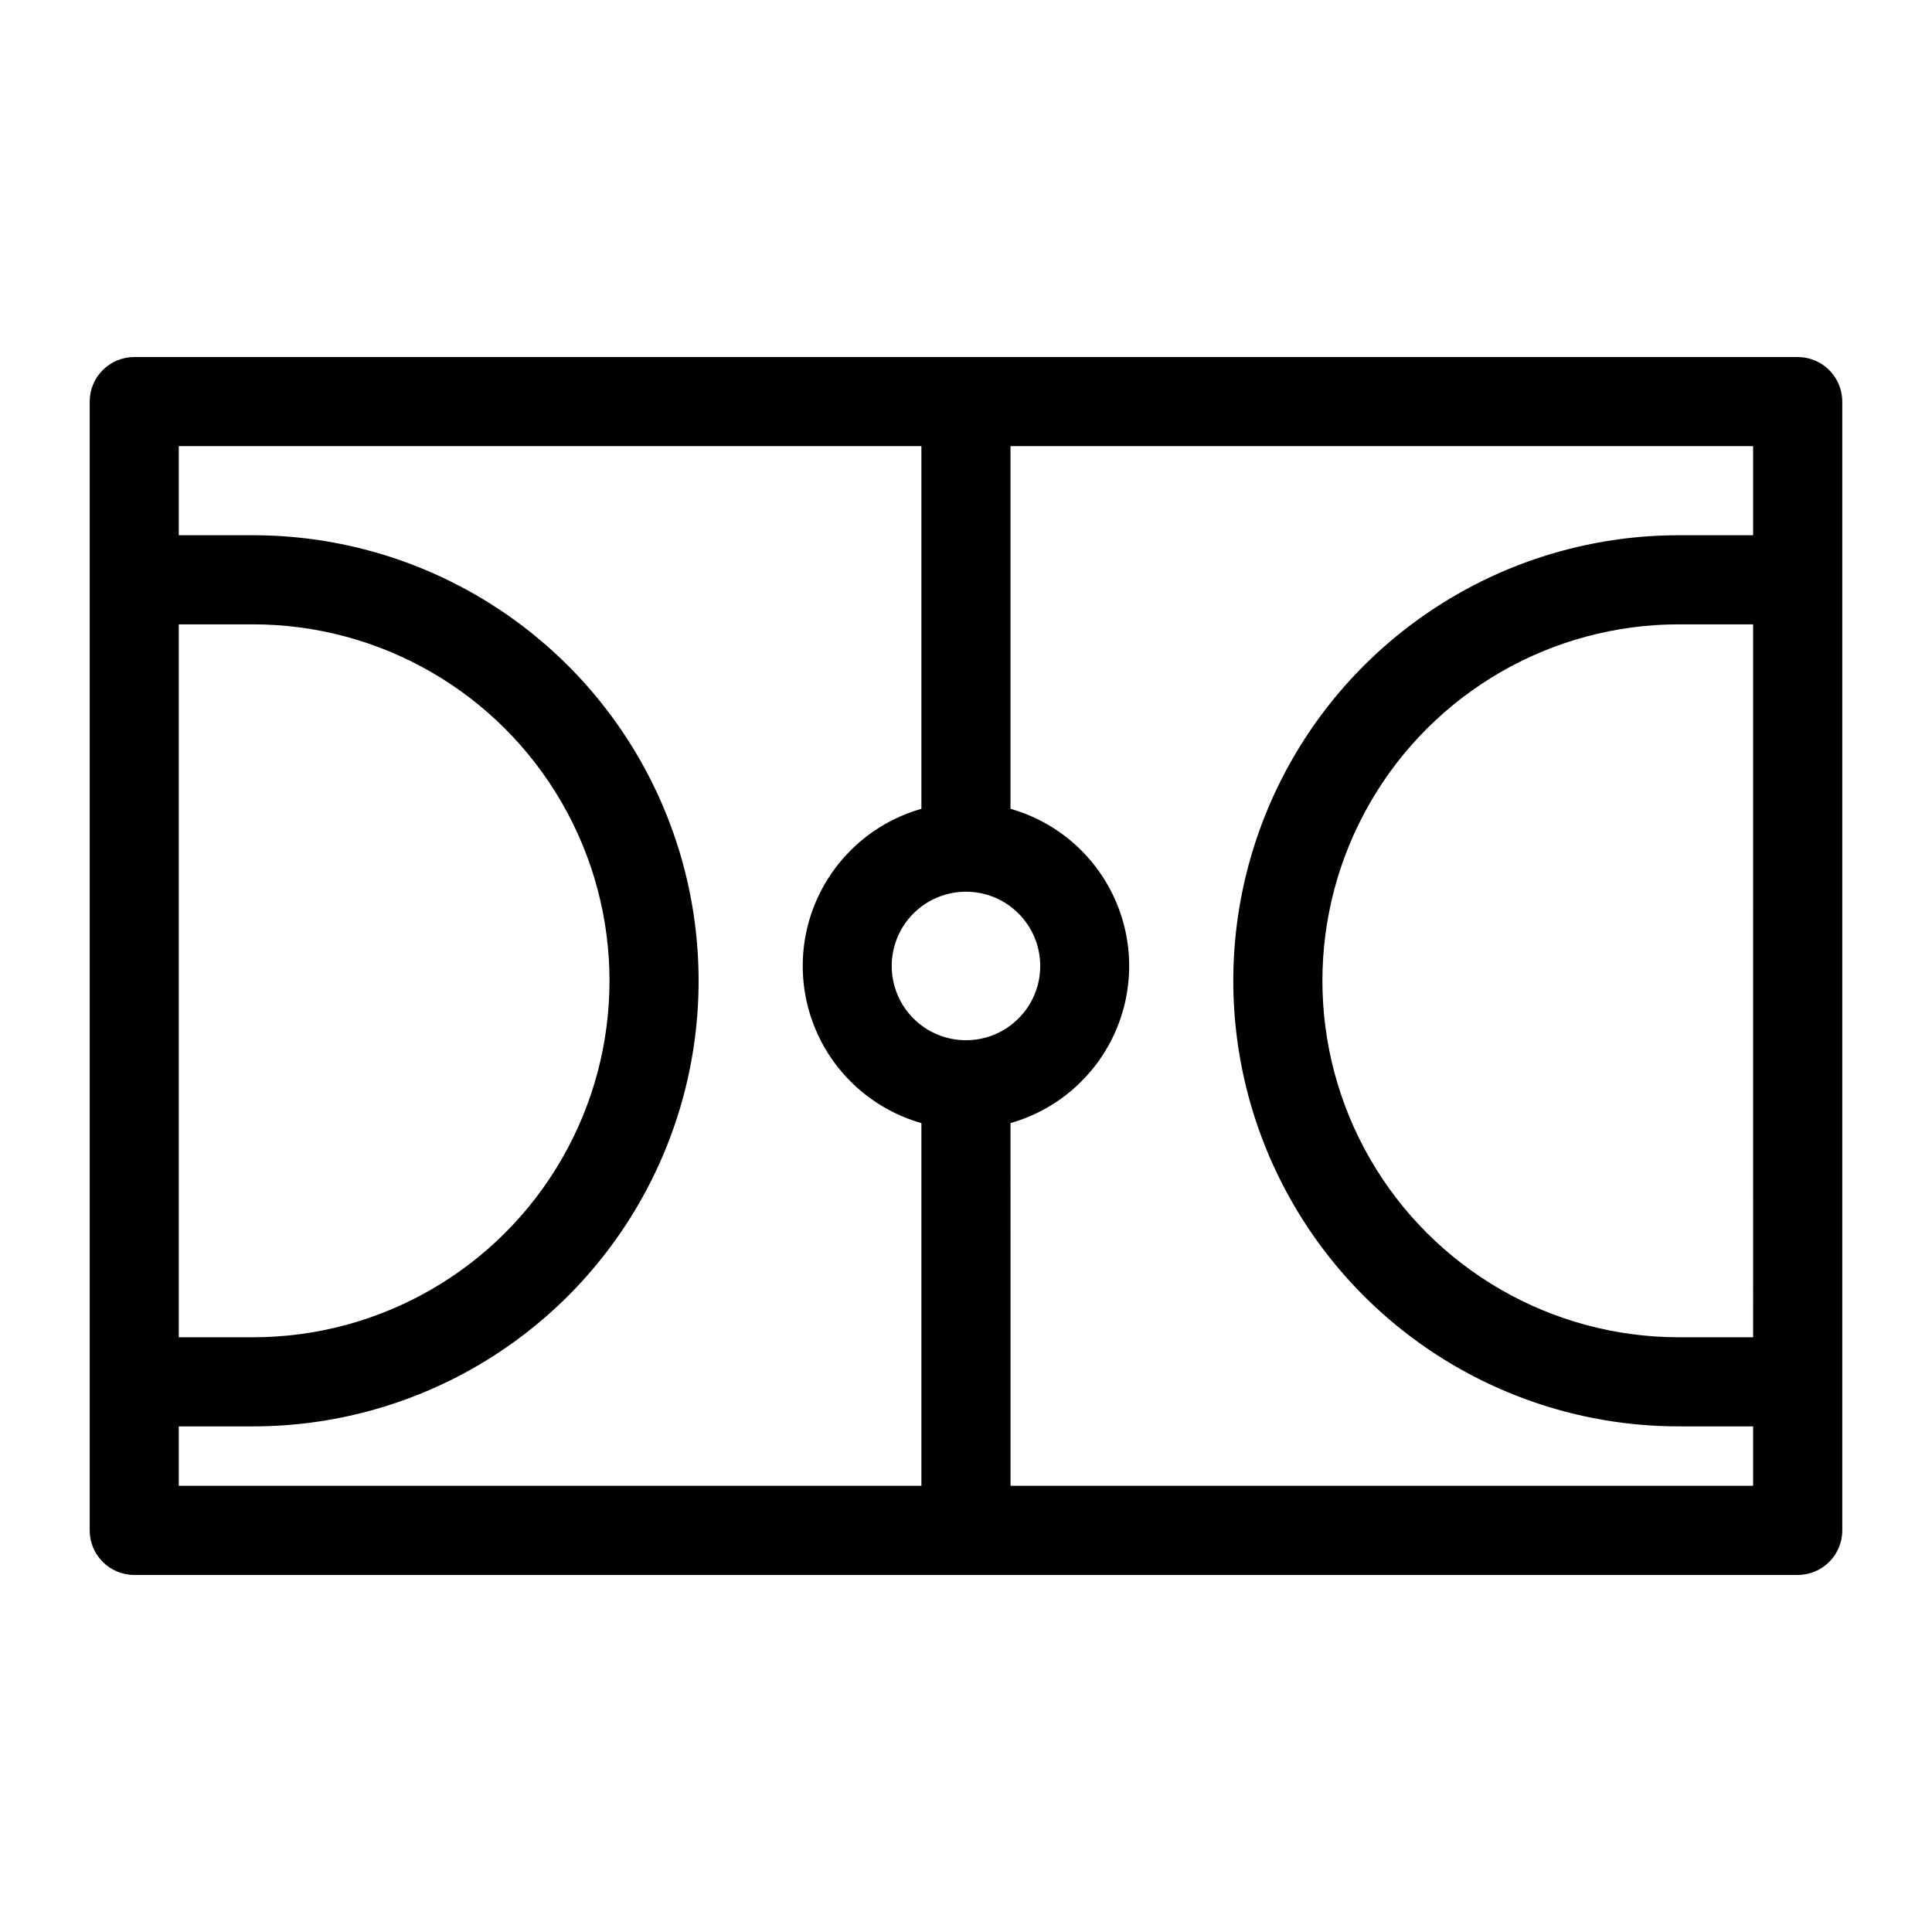 <?xml version="1.0" encoding="UTF-8"?>
<!-- Uploaded to: ICON Repo, www.svgrepo.com, Generator: ICON Repo Mixer Tools -->
<svg fill="#000000" width="800px" height="800px" version="1.1" viewBox="144 144 512 512" xmlns="http://www.w3.org/2000/svg">
 <path d="m620.41 238.62h-440.83c-6.523 0-11.809 5.289-11.809 11.809v299.14c0 6.523 5.285 11.809 11.809 11.809h440.83c6.523 0 11.809-5.285 11.809-11.809v-299.14c0-6.519-5.285-11.809-11.809-11.809zm-220.42 181.05 0.004 0.004c-5.223 0-10.227-2.074-13.918-5.766-3.691-3.691-5.762-8.695-5.762-13.914 0-5.223 2.07-10.227 5.762-13.918 3.691-3.691 8.695-5.762 13.918-5.762 5.219 0 10.223 2.07 13.914 5.762 3.691 3.691 5.766 8.695 5.766 13.918 0 5.219-2.074 10.223-5.766 13.914-3.691 3.691-8.695 5.766-13.914 5.766zm-208.61-110.21h19.68c33.75 0 64.934 18.008 81.809 47.234s16.875 65.234 0 94.465c-16.875 29.227-48.059 47.23-81.809 47.23h-19.68zm0 212.54 19.68 0.004c42.188 0 81.168-22.508 102.26-59.039 21.09-36.535 21.09-81.547 0-118.08-21.094-36.535-60.074-59.039-102.26-59.039h-19.68v-23.617h196.8v96.117c-12.16 3.461-22.199 12.062-27.484 23.547-5.285 11.484-5.285 24.707 0 36.191 5.285 11.484 15.324 20.086 27.484 23.547v96.117h-196.8zm220.42 15.742-0.004-96.113c12.16-3.461 22.203-12.062 27.484-23.547 5.285-11.484 5.285-24.707 0-36.191-5.281-11.484-15.324-20.086-27.484-23.547v-96.117h196.8v23.617h-19.68c-42.184 0-81.168 22.504-102.26 59.039-21.094 36.535-21.094 81.547 0 118.08 21.09 36.531 60.074 59.039 102.26 59.039h19.68v15.742zm196.8-39.359-19.684 0.004c-33.746 0-64.934-18.004-81.809-47.23-16.871-29.23-16.871-65.238 0-94.465 16.875-29.227 48.062-47.234 81.809-47.234h19.68z"/>
</svg>